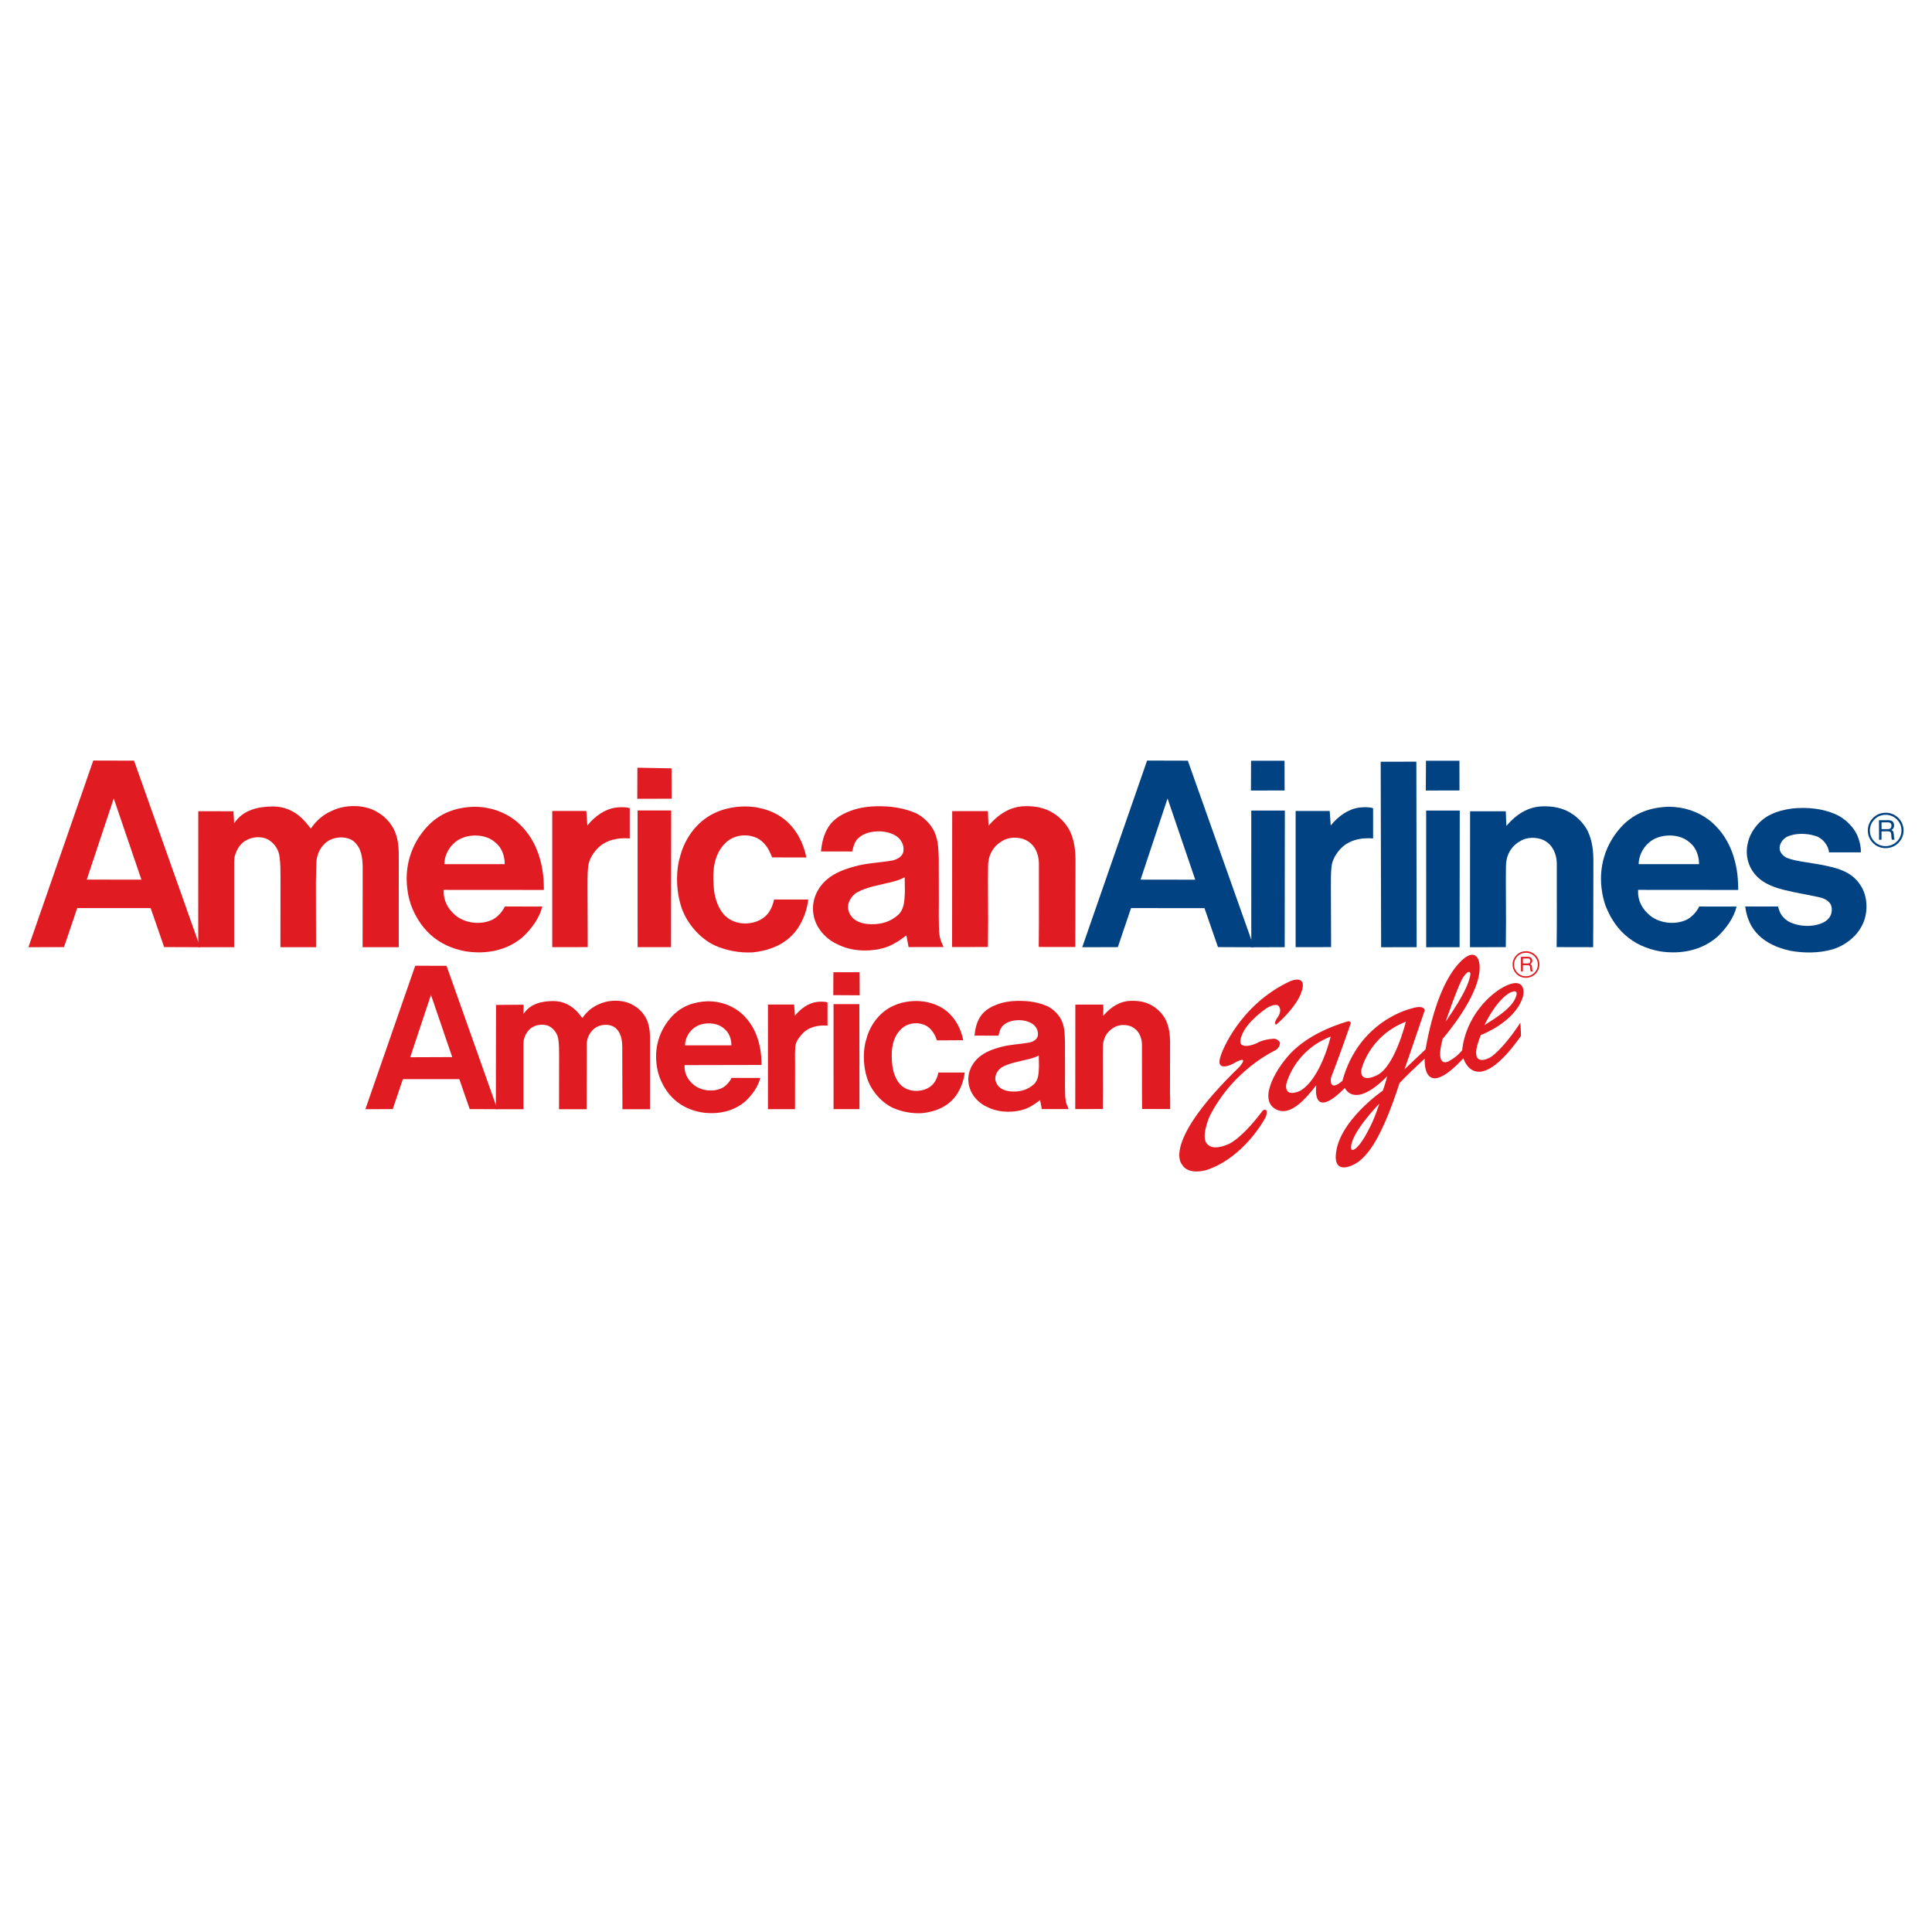 <?xml version="1.0" encoding="utf-8"?>
<!-- Generator: Adobe Illustrator 13.0.0, SVG Export Plug-In . SVG Version: 6.00 Build 14576)  -->
<!DOCTYPE svg PUBLIC "-//W3C//DTD SVG 1.0//EN" "http://www.w3.org/TR/2001/REC-SVG-20010904/DTD/svg10.dtd">
<svg version="1.0" id="Layer_1" xmlns="http://www.w3.org/2000/svg" xmlns:xlink="http://www.w3.org/1999/xlink" x="0px" y="0px"
	 width="192.756px" height="192.756px" viewBox="0 0 192.756 192.756" enable-background="new 0 0 192.756 192.756"
	 xml:space="preserve">
<g>
	<polygon fill-rule="evenodd" clip-rule="evenodd" fill="#FFFFFF" points="0,0 192.756,0 192.756,192.756 0,192.756 0,0 	"/>
	<polygon fill-rule="evenodd" clip-rule="evenodd" fill="#004282" points="128.166,78.864 124.807,78.872 124.819,75.899 
		128.158,75.9 128.166,78.864 	"/>
	<polygon fill-rule="evenodd" clip-rule="evenodd" fill="#004282" points="128.176,94.503 128.19,80.87 124.839,80.869 
		124.841,94.506 128.176,94.503 	"/>
	<path fill-rule="evenodd" clip-rule="evenodd" fill="#004282" d="M125.108,94.506l-3.591-0.013l-1.346-3.888l-7.327-0.003
		l-1.319,3.894l-3.551,0.007l6.473-18.621l4.064,0.012L125.108,94.506L125.108,94.506z M119.25,87.768l-2.762-8.104l-2.693,8.096
		L119.25,87.768L119.25,87.768z"/>
	<path fill-rule="evenodd" clip-rule="evenodd" fill="#E11B22" d="M90.437,93.362c-0.03-0.042-0.059,0.013-0.085,0.022
		c-0.763,0.571-1.551,1.081-2.476,1.272c-1.443,0.335-3.088,0.202-4.34-0.455c-1-0.427-1.922-1.402-2.242-2.426
		c-0.489-1.476,0.028-3.004,1.187-4.013c0.823-0.701,1.798-1.047,2.805-1.323c1.186-0.335,2.5-0.368,3.741-0.585
		c0.459-0.104,1.032-0.382,1.107-0.917c0.098-0.677-0.267-1.292-0.864-1.615c-0.574-0.308-1.247-0.418-1.945-0.364
		c-0.696,0.067-1.345,0.27-1.833,0.809c-0.268,0.35-0.372,0.768-0.468,1.188l-3.111-0.005c0.074-0.872,0.285-1.737,0.746-2.453
		c0.604-0.934,1.581-1.398,2.535-1.713c1.127-0.366,2.488-0.401,3.729-0.287c0.77,0.092,1.509,0.252,2.2,0.528
		c1.019,0.381,1.986,1.386,2.273,2.427c0.225,0.685,0.238,1.47,0.263,2.235l0.01,3.995l-0.008,1.617
		c0.024,0.742-0.02,1.501,0.109,2.213c0.084,0.339,0.231,0.656,0.367,0.976l-3.488,0.002L90.437,93.362L90.437,93.362z
		 M90.261,87.537l-0.03,0.001c-0.638,0.346-1.361,0.485-2.08,0.648l-1.172,0.28c-0.518,0.153-1.026,0.319-1.497,0.58
		c-0.58,0.382-0.971,1.021-0.852,1.713c0.06,0.111,0.055,0.249,0.121,0.356c0.4,0.838,1.315,1.081,2.174,1.093
		c1.028,0.023,1.94-0.263,2.681-0.929c0.646-0.597,0.631-1.484,0.675-2.324L90.261,87.537L90.261,87.537z"/>
	<path fill-rule="evenodd" clip-rule="evenodd" fill="#E11B22" d="M77.227,89.748l3.411-0.002c-0.112,0.99-0.458,1.943-0.974,2.764
		c-1.059,1.646-2.796,2.331-4.599,2.511c-1.34,0.061-2.587-0.189-3.716-0.679c-1.601-0.731-2.954-2.385-3.426-4.017
		c-0.4-1.302-0.493-2.911-0.218-4.293c0.034-0.166,0.071-0.333,0.128-0.49c0.398-1.649,1.44-3.271,3.014-4.191
		c1.287-0.74,2.847-1.026,4.439-0.832c1.121,0.175,2.155,0.554,3.045,1.282c1.163,0.979,1.849,2.357,2.118,3.748l-3.41-0.006
		c-0.057-0.14-0.12-0.289-0.189-0.43c-0.278-0.677-0.854-1.379-1.581-1.603c-0.952-0.344-2.104-0.146-2.838,0.544
		c-1.324,1.237-1.384,3.112-1.181,4.863c0.133,0.849,0.396,1.644,0.958,2.312c0.782,0.86,1.999,1.084,3.102,0.766
		c0.557-0.167,1.098-0.505,1.44-1.038C76.986,90.6,77.141,90.167,77.227,89.748L77.227,89.748z"/>
	<path fill-rule="evenodd" clip-rule="evenodd" fill="#E11B22" d="M54.257,88.79l-9.976-0.007l-0.011,0.067
		c-0.041,1.006,0.419,1.859,1.207,2.502c0.943,0.756,2.409,0.939,3.536,0.457c0.576-0.238,1.094-0.814,1.358-1.368l3.727,0.006
		c-0.258,1.115-1.029,2.176-1.918,3.019c-1.551,1.349-3.623,1.776-5.736,1.446c-1.296-0.244-2.487-0.743-3.502-1.664
		c-0.947-0.869-1.548-1.909-1.961-3.014c-0.117-0.38-0.224-0.769-0.286-1.171c-0.434-2.481,0.294-4.889,2.013-6.685
		c1.256-1.295,2.826-1.832,4.596-1.89c1.542,0.006,2.925,0.462,4.108,1.366c1.557,1.264,2.357,2.975,2.685,4.818
		c0.117,0.626,0.157,1.308,0.167,1.956C54.265,88.723,54.257,88.79,54.257,88.79L54.257,88.79z M44.336,86.214h6.021
		c-0.006-0.645-0.172-1.242-0.528-1.739c-0.16-0.202-0.355-0.39-0.558-0.542c-0.893-0.699-2.357-0.734-3.355-0.238
		c-0.934,0.47-1.569,1.481-1.586,2.517L44.336,86.214L44.336,86.214z"/>
	<path fill-rule="evenodd" clip-rule="evenodd" fill="#E11B22" d="M107.283,94.483l0.003-1.436l0.006-0.424l0.012-6.535
		c0.018-1.132-0.104-2.247-0.573-3.2c-0.35-0.692-0.955-1.336-1.632-1.757c-0.84-0.542-1.841-0.733-2.909-0.694
		c-1.415,0.044-2.587,0.816-3.511,1.884l-0.059,0.067c-0.015-0.009,0.01-0.076,0.002-0.086l-0.039-0.837
		c0.009-0.092-0.016-0.433-0.021-0.539l-3.562,0.001l-0.01,13.561l3.576-0.005l0.02-2.607l-0.017-4.117l0.011-1.316
		c-0.011-1.042,0.465-1.998,1.399-2.523c0.642-0.434,1.672-0.445,2.363-0.109c0.877,0.43,1.29,1.351,1.311,2.285l0.002,6.07
		l-0.018,2.313L107.283,94.483L107.283,94.483z"/>
	<path fill-rule="evenodd" clip-rule="evenodd" fill="#004282" d="M173.416,88.791l-9.976-0.008l-0.011,0.067
		c-0.04,1.008,0.417,1.859,1.207,2.503c0.943,0.755,2.407,0.938,3.533,0.456c0.576-0.238,1.097-0.814,1.36-1.366l3.729,0.005
		c-0.259,1.116-1.03,2.177-1.919,3.019c-1.551,1.348-3.624,1.775-5.738,1.446c-1.296-0.243-2.484-0.743-3.501-1.664
		c-0.949-0.869-1.547-1.909-1.961-3.013c-0.117-0.382-0.224-0.77-0.286-1.173c-0.433-2.48,0.296-4.889,2.013-6.685
		c1.257-1.295,2.827-1.831,4.597-1.889c1.541,0.004,2.924,0.461,4.108,1.365c1.558,1.264,2.358,2.975,2.684,4.819
		c0.118,0.626,0.156,1.308,0.165,1.956C173.423,88.724,173.416,88.791,173.416,88.791L173.416,88.791z M163.495,86.215h6.021
		c-0.006-0.645-0.172-1.241-0.527-1.74c-0.16-0.202-0.356-0.391-0.561-0.543c-0.892-0.699-2.356-0.734-3.354-0.238
		c-0.932,0.47-1.567,1.483-1.585,2.517L163.495,86.215L163.495,86.215z"/>
	<path fill-rule="evenodd" clip-rule="evenodd" fill="#004282" d="M132.759,82.356h0.016H132.759L132.759,82.356z M132.767,82.356
		c0.745-0.912,1.706-1.614,2.816-1.78c0.438-0.055,0.862-0.063,1.297,0.02l0.084,0.035l0.03,0.024l0.001,2.995
		c-1.262-0.097-2.536,0.178-3.37,1.17c-0.407,0.485-0.703,1.014-0.778,1.639c-0.084,0.687-0.053,1.373-0.064,2.072l0.021,5.961
		l-1.058,0.003l-2.481,0.002V80.909l0.035,0.001l1.797-0.001l1.566,0C132.662,80.908,132.774,82.357,132.767,82.356L132.767,82.356z
		"/>
	<path fill-rule="evenodd" clip-rule="evenodd" fill="#E11B22" d="M58.594,82.356h0.015H58.594L58.594,82.356z M58.601,82.356
		c0.746-0.912,1.707-1.614,2.817-1.78c0.438-0.055,0.861-0.063,1.296,0.02l0.085,0.035l0.03,0.024l0,2.995
		c-1.262-0.097-2.536,0.178-3.37,1.17c-0.408,0.485-0.703,1.014-0.779,1.639c-0.083,0.687-0.052,1.373-0.064,2.072l0.02,5.961
		l-1.058,0.003l-2.481,0.002V80.909l0.036,0.001l1.797-0.001l1.566,0C58.497,80.908,58.608,82.357,58.601,82.356L58.601,82.356z"/>
	<path fill-rule="evenodd" clip-rule="evenodd" fill="#004282" d="M158.952,94.5l0.003-1.437l0.006-0.424l0.012-6.536
		c0.016-1.132-0.104-2.248-0.574-3.2c-0.351-0.693-0.954-1.335-1.631-1.757c-0.84-0.542-1.842-0.734-2.91-0.694
		c-1.414,0.042-2.588,0.814-3.511,1.884l-0.059,0.068c-0.014-0.009,0.011-0.077,0.001-0.088l-0.038-0.837
		c0.008-0.092-0.014-0.431-0.021-0.539l-3.56,0.001l-0.01,13.561l3.575-0.005l0.02-2.607l-0.017-4.117l0.011-1.318
		c-0.011-1.04,0.465-1.998,1.4-2.522c0.642-0.433,1.672-0.444,2.362-0.11c0.878,0.431,1.289,1.351,1.311,2.286l0.003,6.069
		l-0.019,2.315L158.952,94.5L158.952,94.5z"/>
	<polygon fill-rule="evenodd" clip-rule="evenodd" fill="#E11B22" points="67.002,79.687 63.581,79.695 63.593,76.594 
		66.998,76.659 67.002,79.687 	"/>
	<polygon fill-rule="evenodd" clip-rule="evenodd" fill="#E11B22" points="66.949,94.494 66.965,80.86 63.613,80.86 63.615,94.498 
		66.949,94.494 	"/>
	<polygon fill-rule="evenodd" clip-rule="evenodd" fill="#004282" points="141.338,94.503 137.795,94.505 137.752,76 141.31,75.992 
		141.338,94.503 	"/>
	<path fill-rule="evenodd" clip-rule="evenodd" fill="#E11B22" d="M19.968,94.503l-3.591-0.013l-1.346-3.887L7.704,90.6
		l-1.318,3.893l-3.551,0.009l6.473-18.622l4.065,0.011L19.968,94.503L19.968,94.503z M14.11,87.765l-2.762-8.104l-2.693,8.096
		L14.11,87.765L14.11,87.765z"/>
	<path fill-rule="evenodd" clip-rule="evenodd" fill="#E11B22" d="M23.294,80.941c0.006,0.399,0.064,0.8,0.063,1.21
		c0.035,0.012-0.023,0.023,0,0c0.868-1.345,2.396-1.684,3.863-1.688c1.335-0.007,2.471,0.599,3.331,1.637
		c0.152,0.181,0.297,0.379,0.448,0.555l0.032-0.014c0.505-0.758,1.274-1.415,2.074-1.739c1.315-0.652,3.265-0.667,4.526,0.111
		c0.948,0.517,1.702,1.479,1.948,2.484c0.185,0.646,0.214,1.356,0.207,2.083l-0.002,8.247l0.004,0.674h-3.611l0.009-6.804
		l-0.001-1.244c-0.018-0.946-0.15-1.884-0.898-2.515c-0.63-0.503-1.645-0.486-2.345-0.148c-0.81,0.402-1.28,1.243-1.368,2.098
		l-0.028,0.764l-0.028,1.395l0.014,6.454h-3.555l0.009-6.938c0-0.696,0.002-1.368-0.09-2.033c-0.064-0.738-0.522-1.436-1.198-1.8
		c-0.67-0.329-1.57-0.24-2.188,0.137c-0.575,0.324-0.895,0.919-1.071,1.493c-0.058,0.204-0.068,0.428-0.078,0.652v1.8v6.689h-3.583
		l0.005-13.565L23.294,80.941L23.294,80.941z"/>
	<polygon fill-rule="evenodd" clip-rule="evenodd" fill="#004282" points="145.613,78.863 142.254,78.871 142.269,75.899 
		145.607,75.899 145.613,78.863 	"/>
	<polygon fill-rule="evenodd" clip-rule="evenodd" fill="#004282" points="145.623,94.502 145.639,80.869 142.288,80.868 
		142.29,94.505 145.623,94.502 	"/>
	<path fill-rule="evenodd" clip-rule="evenodd" fill="#004282" d="M174.116,90.439c0.094,0.696,0.291,1.348,0.629,1.946
		c0.831,1.428,2.333,2.126,3.804,2.46c1.38,0.266,2.971,0.261,4.29-0.132c1.146-0.335,2.282-1.162,2.88-2.271
		c0.689-1.189,0.682-3.007-0.115-4.145c-0.895-1.411-2.475-1.738-3.95-2.028l-2.032-0.335c-0.471-0.089-0.936-0.181-1.372-0.356
		c-0.336-0.169-0.677-0.519-0.697-0.909c-0.021-0.513,0.321-0.969,0.761-1.199c0.834-0.37,1.972-0.345,2.838-0.06
		c0.671,0.192,1.271,0.93,1.33,1.626h3.171c0.029-0.535-0.107-1.043-0.28-1.52c-0.358-0.963-1.284-1.857-2.222-2.271
		c-1.291-0.579-2.846-0.736-4.348-0.582c-0.75,0.104-1.474,0.275-2.129,0.598c-1.125,0.526-2.049,1.678-2.295,2.854
		c-0.311,1.31,0.092,2.606,1.09,3.496c0.983,0.848,2.207,1.115,3.432,1.381l1.955,0.388c0.632,0.143,1.331,0.189,1.746,0.774
		c0.212,0.324,0.196,0.824,0.04,1.167c-0.289,0.639-0.978,0.866-1.594,0.996c-0.729,0.117-1.506,0.054-2.155-0.184
		c-0.551-0.166-1.127-0.636-1.334-1.193c-0.023-0.044-0.033-0.084-0.051-0.128c-0.038-0.119-0.082-0.244-0.117-0.372L174.116,90.439
		L174.116,90.439z"/>
	<path fill-rule="evenodd" clip-rule="evenodd" fill="#E11B22" d="M103.775,109.787c-0.021-0.033-0.043,0.01-0.065,0.018
		c-0.584,0.438-1.191,0.83-1.9,0.979c-1.111,0.256-2.374,0.154-3.337-0.352c-0.768-0.326-1.478-1.078-1.722-1.863
		c-0.378-1.135,0.022-2.309,0.913-3.084c0.633-0.539,1.381-0.805,2.153-1.018c0.912-0.256,1.923-0.281,2.876-0.449
		c0.354-0.078,0.793-0.293,0.851-0.703c0.076-0.521-0.205-0.996-0.665-1.244c-0.44-0.234-0.956-0.32-1.495-0.279
		c-0.534,0.055-1.032,0.209-1.406,0.623c-0.206,0.27-0.286,0.59-0.36,0.912l-2.391-0.004c0.057-0.67,0.218-1.334,0.573-1.887
		c0.463-0.717,1.215-1.072,1.948-1.314c0.865-0.281,1.911-0.309,2.865-0.221c0.591,0.07,1.158,0.191,1.69,0.404
		c0.782,0.293,1.525,1.064,1.746,1.865c0.174,0.527,0.182,1.131,0.202,1.719l0.008,3.07l-0.006,1.242
		c0.018,0.572-0.016,1.152,0.084,1.701c0.063,0.26,0.178,0.506,0.281,0.75h-2.68L103.775,109.787L103.775,109.787z M103.641,105.311
		h-0.021c-0.49,0.266-1.048,0.375-1.598,0.5l-0.902,0.217c-0.396,0.115-0.788,0.244-1.148,0.443
		c-0.446,0.295-0.747,0.785-0.655,1.316c0.045,0.086,0.041,0.191,0.093,0.275c0.309,0.643,1.011,0.83,1.669,0.84
		c0.792,0.018,1.492-0.203,2.062-0.715c0.498-0.459,0.485-1.141,0.519-1.785L103.641,105.311L103.641,105.311z"/>
	<path fill-rule="evenodd" clip-rule="evenodd" fill="#E11B22" d="M93.625,107.01h2.623c-0.085,0.76-0.352,1.492-0.749,2.123
		c-0.814,1.264-2.148,1.789-3.535,1.93c-1.028,0.047-1.988-0.145-2.855-0.521c-1.23-0.562-2.271-1.836-2.634-3.088
		c-0.307-1-0.38-2.236-0.167-3.299c0.027-0.129,0.056-0.256,0.1-0.375c0.305-1.268,1.105-2.516,2.315-3.223
		c0.99-0.568,2.188-0.791,3.412-0.641c0.862,0.135,1.657,0.426,2.341,0.986c0.894,0.752,1.421,1.811,1.627,2.881l-2.619,0.016
		c-0.044-0.105-0.093-0.244-0.146-0.352c-0.214-0.52-0.656-1.061-1.214-1.232c-0.729-0.264-1.617-0.111-2.181,0.418
		c-1.019,0.951-1.064,2.391-0.908,3.738c0.102,0.652,0.304,1.262,0.736,1.775c0.602,0.662,1.536,0.834,2.385,0.588
		c0.427-0.127,0.844-0.387,1.105-0.797C93.44,107.664,93.558,107.332,93.625,107.01L93.625,107.01z"/>
	<path fill-rule="evenodd" clip-rule="evenodd" fill="#E11B22" d="M75.972,106.252l-7.665,0.016l-0.01,0.051
		c-0.029,0.775,0.323,1.43,0.928,1.924c0.725,0.58,1.851,0.723,2.718,0.352c0.442-0.184,0.84-0.627,1.044-1.051l2.863,0.004
		c-0.199,0.857-0.791,1.672-1.473,2.32c-1.192,1.035-2.786,1.363-4.41,1.109c-0.996-0.186-1.911-0.568-2.691-1.277
		c-0.729-0.666-1.19-1.467-1.506-2.316c-0.091-0.293-0.172-0.59-0.22-0.9c-0.333-1.906,0.226-3.756,1.546-5.137
		c0.965-0.996,2.174-1.406,3.532-1.451c1.187,0.004,2.248,0.354,3.158,1.049c1.196,0.971,1.812,2.285,2.062,3.703
		c0.09,0.48,0.121,1.006,0.128,1.504C75.978,106.223,75.972,106.252,75.972,106.252L75.972,106.252z M68.348,104.295h4.627
		c-0.004-0.496-0.132-0.955-0.405-1.338c-0.123-0.154-0.274-0.299-0.429-0.416c-0.686-0.537-1.812-0.564-2.58-0.184
		c-0.716,0.361-1.204,1.139-1.218,1.936L68.348,104.295L68.348,104.295z"/>
	<path fill-rule="evenodd" clip-rule="evenodd" fill="#E11B22" d="M116.746,110.65l0.001-1.105l-0.017-0.324l0.009-5.021
		c0.013-0.871-0.079-1.729-0.439-2.459c-0.271-0.535-0.735-1.027-1.255-1.352c-0.646-0.418-1.415-0.564-2.236-0.535
		c-1.087,0.033-1.987,0.627-2.698,1.447l-0.044,0.053c-0.011-0.006,0.007-0.059,0-0.066l0.014-0.645
		c0.008-0.07-0.009-0.33-0.016-0.414l-2.778,0.002l-0.009,10.422l2.747-0.006l0.016-2.002l-0.013-3.164l0.01-1.012
		c-0.01-0.799,0.355-1.535,1.075-1.939c0.493-0.332,1.283-0.342,1.815-0.084c0.674,0.332,0.991,1.039,1.006,1.758l0.003,4.664
		l0.009,1.777L116.746,110.65L116.746,110.65z"/>
	<path fill-rule="evenodd" clip-rule="evenodd" fill="#E11B22" d="M79.306,101.334h0.01H79.306L79.306,101.334z M79.311,101.334
		c0.573-0.701,1.311-1.242,2.165-1.367c0.337-0.043,0.664-0.049,0.995,0.014l0.066,0.027l0.023,0.02l0,2.299
		c-0.969-0.072-1.949,0.139-2.59,0.902c-0.312,0.371-0.581,0.711-0.619,1.191c-0.044,0.529-0.04,1.121-0.028,1.658l-0.005,4.584
		h-0.792l-1.907,0.002v-10.441h0.029l1.38-0.002h1.204C79.231,100.221,79.318,101.334,79.311,101.334L79.311,101.334z"/>
	<polygon fill-rule="evenodd" clip-rule="evenodd" fill="#E11B22" points="85.768,99.301 83.137,99.285 83.148,97 85.762,97 
		85.768,99.301 	"/>
	<polygon fill-rule="evenodd" clip-rule="evenodd" fill="#E11B22" points="85.749,110.656 85.738,100.18 83.162,100.18 
		83.165,110.66 85.749,110.656 	"/>
	<path fill-rule="evenodd" clip-rule="evenodd" fill="#E11B22" d="M49.622,110.664l-2.76-0.008l-1.034-2.988l-5.632-0.004
		l-1.014,2.992l-2.728,0.008l4.974-14.312l3.123,0.007L49.622,110.664L49.622,110.664z M45.118,105.465l-2.121-6.207l-2.07,6.223
		L45.118,105.465L45.118,105.465z"/>
	<path fill-rule="evenodd" clip-rule="evenodd" fill="#E11B22" d="M52.243,100.242c0.005,0.307-0.017,0.615-0.018,0.93
		c0.027,0.008-0.017,0.018,0,0c0.668-1.033,1.842-1.295,2.969-1.297c1.026-0.006,1.9,0.459,2.561,1.258
		c0.117,0.137,0.228,0.291,0.344,0.426l0.024-0.012c0.388-0.582,0.98-1.086,1.593-1.336c1.011-0.5,2.509-0.512,3.479,0.086
		c0.729,0.396,1.308,1.137,1.497,1.908c0.142,0.496,0.164,1.043,0.158,1.602v6.338l0.003,0.52H62.1l-0.016-5.23l0-0.955
		c-0.014-0.727-0.114-1.449-0.691-1.934c-0.484-0.387-1.264-0.373-1.803-0.113c-0.622,0.309-0.982,0.957-1.052,1.613l0.001,0.586
		v1.072l-0.011,4.961h-2.754l0.008-5.334c0-0.535,0-1.051-0.07-1.562c-0.049-0.564-0.402-1.102-0.92-1.383
		c-0.516-0.252-1.207-0.184-1.683,0.105c-0.441,0.25-0.688,0.707-0.822,1.148c-0.045,0.154-0.053,0.328-0.061,0.5v1.383v5.143
		h-2.755l0.016-10.404L52.243,100.242L52.243,100.242z"/>
	<path fill-rule="evenodd" clip-rule="evenodd" fill="#E11B22" d="M127.333,102.225c2.067-1.82,2.459-3.113,2.459-3.113
		c0.729-1.83-0.764-1.361-1.092-1.209c-5.084,2.375-6.807,7.152-6.807,7.152c-0.864,2.1,1.05,1.113,1.05,1.113
		c1.884-1.082,0.741,0.246,0.741,0.246c-7.873,7.623-5.769,9.75-5.769,9.75c0.639,1.164,2.512,0.553,2.512,0.553
		c3.715-1.268,5.741-5.07,5.741-5.07c0.31-0.494,0.186-0.865,0.186-0.865c-0.292-0.215-0.493,0.186-0.493,0.186
		c-2.223,2.902-3.406,3.227-3.406,3.227c-1.47,0.602-1.912,0.031-1.912,0.031c-0.864-0.568,0.13-2.83,0.13-2.83
		c2.348-4.691,6.531-6.586,6.531-6.586c0.556-0.309,0.494-0.803,0.494-0.803c-0.249-0.432-0.681-0.371-0.681-0.371
		c-1.142,0.094-1.604,0.434-1.604,0.434c-1.111,0.494-1.482,0.184-1.482,0.184c-0.385-0.152-0.051-0.916-0.051-0.916
		c0.488-1.432,2.526-2.777,2.526-2.777c0.771-0.465,1.112-0.248,1.112-0.248c0.462,0.463,0,1.113,0,1.113
		C126.962,102.193,127.333,102.225,127.333,102.225L127.333,102.225z"/>
	<path fill-rule="evenodd" clip-rule="evenodd" fill="#E11B22" d="M131.324,108.281c-0.959,1.182-2.569,3.268-4.105,2.348
		c-1.764-1.061,0.323-4.354,1.714-5.713c1.51-1.473,3.537-2.424,5.557-3.023c0.277-0.018,0.277,0.199,0.277,0.199
		c-1.08,3.148-1.975,5.434-1.975,5.434c-0.187,1.543,1.141,0.309,1.141,0.309c1.662-6.092,6.911-7.223,6.911-7.223
		c1.281-0.408,1.302,0.184,1.302,0.184c-0.864,2.562-2.014,5.883-2.014,5.883l2.089-1.977c0.766-4.283,1.934-6.971,3.199-8.441
		c1.355-1.574,2.126-1.117,2.2,0.104c0.174,2.886-3.685,7.271-3.685,7.271c-0.808,3.037,0.586,2.254,0.586,2.254
		c0.926-0.494,1.359-1.111,1.359-1.111c0.348-3.309,2.772-5.719,4.45-6.465c1.703-0.756,1.797,0.521,1.601,1.156
		c-0.793,2.549-4.188,3.791-4.188,3.791c-1.344,3.277,0.572,2.539,1.145,2.092c1.392-1.082,2.795-3.322,2.795-3.322
		c0.062,0.68,0.062,1.328,0.062,1.328c-4.53,6.416-5.742,2.225-5.742,2.225c-4.168,4.475-3.858,0.029-3.858,0.029
		c-2.068,1.914-2.515,2.451-2.515,2.451c-1.866,5.75-3.175,7.047-3.93,7.715c-0.479,0.424-2.558,1.566-2.427-0.533
		c0.21-3.361,4.689-6.436,4.689-6.436c0.21-0.547,0.444-1.438,0.444-1.438c-3.334,3.365-4.228,1.172-4.228,1.172
		C130.784,111.971,131.324,108.281,131.324,108.281L131.324,108.281z M132.761,103.42c-3.736,1.451-4.447,4.816-4.447,4.816
		c-0.122,1.357,1.421,0.586,1.421,0.586C131.803,107.586,132.761,103.42,132.761,103.42L132.761,103.42z M140.262,101.938
		c-3.734,1.451-4.444,4.816-4.444,4.816c-0.124,1.357,1.42,0.586,1.42,0.586C139.131,106.629,140.262,101.938,140.262,101.938
		L140.262,101.938z M144.229,101.938c2.042-2.965,2.248-3.844,2.424-4.457c0.175-0.612-0.15-0.766-0.674,0.021
		C145.494,98.229,144.229,101.938,144.229,101.938L144.229,101.938z M148.103,102.277c1.138-0.711,2.546-1.6,3.026-2.562
		c0.605-1.209-0.38-0.762-0.68-0.555C149.111,100.078,148.103,102.277,148.103,102.277l-13.295,12.336
		c0.046,0.316,0.743,0.105,1.796-2.014c0,0,0.438-0.727,1.014-2.49c0,0-3.018,3.086-2.81,4.504L148.103,102.277L148.103,102.277z"/>
	<path fill-rule="evenodd" clip-rule="evenodd" fill="#004282" d="M189.778,82.155c0.289,0.665,0.132,1.458-0.391,1.961
		c-0.483,0.478-1.257,0.641-1.899,0.391c-0.569-0.2-1.042-0.785-1.115-1.38c-0.103-0.671,0.188-1.364,0.778-1.748
		c0.448-0.312,1.125-0.386,1.641-0.169C189.211,81.364,189.604,81.739,189.778,82.155L189.778,82.155z M189.376,81.887
		c-0.407-0.503-1.058-0.708-1.68-0.536c-0.512,0.129-0.982,0.611-1.092,1.127c-0.034,0.108-0.036,0.24-0.048,0.345
		c0,0.107,0.008,0.236,0.029,0.348c0.088,0.511,0.525,1.011,1.021,1.167c0.634,0.208,1.32,0.022,1.745-0.485
		c0.382-0.438,0.47-1.122,0.221-1.644C189.521,82.094,189.453,81.99,189.376,81.887L189.376,81.887z M188.273,81.828l-0.809,0.007
		l0.009,1.91l0.003,0.039l0.244-0.003v-0.796l0.004-0.038l0.459-0.003c0.122,0.006,0.259-0.018,0.361,0.03
		c0.104,0.048,0.135,0.158,0.143,0.26c-0.002,0.171,0.027,0.366,0.06,0.544l0.296-0.002c-0.032-0.055-0.062-0.109-0.073-0.17
		c-0.015-0.194-0.017-0.396-0.057-0.581c-0.025-0.097-0.115-0.158-0.196-0.209l0.003-0.008c0.06-0.044,0.12-0.097,0.171-0.157
		c0.117-0.168,0.099-0.435,0.005-0.606C188.761,81.825,188.491,81.828,188.273,81.828l0.41,0.376
		c0.049,0.122,0.038,0.284-0.03,0.395c-0.066,0.09-0.169,0.112-0.274,0.121h-0.654l-0.005-0.667c0.246-0.001,0.457-0.01,0.704-0.003
		c0.103,0.012,0.211,0.05,0.26,0.154L188.273,81.828L188.273,81.828z"/>
	<path fill-rule="evenodd" clip-rule="evenodd" fill="#E11B22" d="M153.478,95.703c0.217,0.499,0.1,1.093-0.293,1.472
		c-0.362,0.358-0.942,0.481-1.424,0.294c-0.427-0.15-0.782-0.59-0.836-1.036c-0.078-0.503,0.141-1.023,0.582-1.311
		c0.336-0.233,0.845-0.29,1.231-0.127C153.053,95.11,153.347,95.392,153.478,95.703L153.478,95.703z M153.176,95.502
		c-0.306-0.378-0.793-0.531-1.26-0.402c-0.385,0.097-0.736,0.458-0.818,0.846c-0.025,0.08-0.027,0.18-0.036,0.258
		c0,0.081,0.006,0.178,0.021,0.261c0.066,0.383,0.396,0.757,0.767,0.875c0.477,0.156,0.991,0.018,1.309-0.363
		c0.286-0.33,0.353-0.841,0.166-1.233C153.284,95.659,153.233,95.579,153.176,95.502L153.176,95.502z M152.35,95.459l-0.607,0.005
		l0.008,1.432l0.003,0.029l0.183-0.002v-0.596l0.002-0.029l0.345-0.003c0.09,0.004,0.194-0.013,0.271,0.022
		c0.077,0.037,0.102,0.118,0.107,0.195c-0.002,0.129,0.021,0.274,0.045,0.407l0.221-0.001c-0.023-0.04-0.045-0.08-0.055-0.126
		c-0.011-0.146-0.012-0.297-0.043-0.435c-0.019-0.073-0.086-0.119-0.146-0.158l0.002-0.005c0.046-0.033,0.091-0.074,0.128-0.119
		c0.089-0.125,0.075-0.326,0.004-0.454C152.715,95.457,152.513,95.459,152.35,95.459l0.307,0.281
		c0.038,0.092,0.03,0.214-0.021,0.297c-0.05,0.068-0.127,0.083-0.207,0.09h-0.49l-0.004-0.501c0.185,0,0.342-0.006,0.528-0.001
		c0.077,0.009,0.158,0.036,0.194,0.115L152.35,95.459L152.35,95.459z"/>
</g>
</svg>
